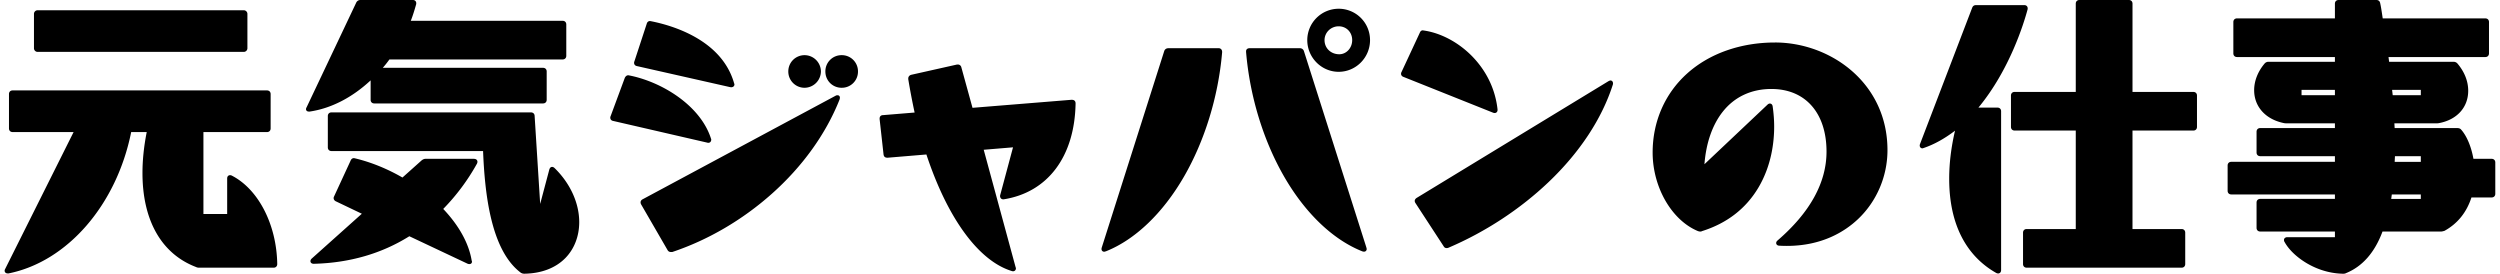 <svg width="274" height="30" fill="none" xmlns="http://www.w3.org/2000/svg"><g clip-path="url(#clip0_458_7891)" fill="#000"><path d="M26.716 1.123H4.123a.4.4 0 00-.4.4v3.765a.4.4 0 00.4.4h22.593a.4.4 0 00.4-.4V1.524a.4.4 0 00-.4-.4zm-1.336 18.11c-.128-.051-.25-.045-.342.018-.053.035-.14.123-.14.308v3.893h-2.602v-8.976h6.966c.24 0 .4-.161.4-.4V10.31c0-.24-.16-.4-.4-.4H1.384c-.24 0-.4.16-.4.4v3.765c0 .24.16.4.4.4h6.682L.573 29.464c-.102.17-.062.292-.028.35.032.057.115.154.31.154h.08l.013-.003c6.447-1.302 11.83-7.519 13.429-15.488h1.704c-.31 1.56-.466 3.07-.466 4.488 0 5.192 2.084 8.85 5.855 10.294.161.08.284.08.391.08h8.125c.24 0 .4-.16.4-.402-.066-4.324-2.074-8.22-5.006-9.704v.001zm35.07-.934c-.075.018-.177.078-.24.266l-1.006 3.784-.608-9.63c0-.239-.16-.4-.4-.4H36.33c-.24 0-.4.161-.4.4v3.436c0 .24.16.4.4.4h16.615c.184 4.558.822 10.824 4.11 13.316l.007.006a.695.695 0 00.409.122c1.878-.031 3.438-.63 4.509-1.734.97-.998 1.503-2.39 1.503-3.917 0-2.083-.978-4.238-2.682-5.91-.148-.149-.272-.157-.351-.139zm-19.83-7.362c0 .24.16.4.4.4h18.497c.24 0 .4-.16.4-.4V7.833c0-.24-.16-.4-.4-.4H41.953a11 11 0 00.725-.917h18.987c.24 0 .4-.161.4-.4V2.68c0-.24-.16-.4-.4-.4H45.022c.236-.596.42-1.218.589-1.81l.002-.014c.029-.172-.023-.277-.072-.335-.046-.056-.136-.122-.293-.122h-5.746a.5.5 0 00-.454.277l-5.443 11.482c-.094.158-.07.269-.034.333.029.051.105.137.284.137h.085c2.34-.345 4.645-1.524 6.681-3.42v2.127l-.001.002z"/><path d="M51.952 17.407h-5.317c-.173 0-.297.081-.406.155l-2.12 1.895c-1.679-.971-3.488-1.7-5.235-2.111-.094-.024-.329-.044-.454.273l-1.814 3.927a.358.358 0 00-.011.305.43.43 0 00.207.21l2.855 1.365-5.502 4.922c-.12.12-.16.258-.111.378.049.118.173.186.343.186 3.904-.094 7.429-1.11 10.476-3.02l6.381 3.01a.547.547 0 00.202.043.306.306 0 00.173-.049.256.256 0 00.076-.336v-.005c-.308-1.874-1.384-3.827-3.117-5.656a23.11 23.11 0 003.697-4.962c.092-.184.045-.31.008-.37-.062-.102-.18-.157-.328-.157l-.003-.003zm25.68-1.755a.31.31 0 00.186-.057c.086-.061.134-.167.134-.298a.26.26 0 00-.033-.116l-.007-.026c-1.174-3.619-5.408-6.207-8.985-6.895-.087-.02-.297-.03-.448.271l-1.557 4.205a.388.388 0 00.005.335.365.365 0 00.256.179l10.294 2.374c.06.02.111.027.156.027l-.001.001zm14.616-9.606a1.768 1.768 0 00-1.787 1.787c0 1.002.786 1.787 1.787 1.787a1.77 1.77 0 001.787-1.787 1.77 1.77 0 00-1.787-1.787zm-.462 4.392a.391.391 0 00-.196.05L70.413 21.852c-.206.124-.262.32-.147.549l2.91 5.027c.091.138.2.193.378.193h.12l.021-.006c3.91-1.31 7.676-3.51 10.885-6.365 3.37-2.997 5.94-6.568 7.433-10.336.035-.106.073-.261-.01-.376-.033-.046-.098-.1-.22-.1h.003zM69.79 7.239l10.244 2.313c.036.006.073.01.107.01a.386.386 0 00.245-.078.293.293 0 00.108-.23.26.26 0 00-.033-.116l-.005-.02c-1.366-4.8-6.853-6.355-9.152-6.802-.192-.045-.37.08-.422.289l-1.351 4.12a.393.393 0 00.005.335c.05.092.142.156.256.179h-.001zM88.186 9.62a1.81 1.81 0 001.786-1.787 1.8 1.8 0 00-1.786-1.787c-.985 0-1.788.784-1.788 1.787a1.78 1.78 0 001.788 1.787zm29.286 1.314l-10.886.883-1.224-4.446a.387.387 0 00-.396-.301h-.066l-5.02 1.126c-.2.05-.335.21-.335.397v.087a77.41 77.41 0 00.697 3.654l-3.468.285c-.223 0-.368.145-.368.368v.067l.432 3.887c.05.302.245.345.44.345h.003l4.252-.355c2.312 6.99 5.711 11.64 9.326 12.764a.467.467 0 00.171.036.32.32 0 00.181-.053.317.317 0 00.133-.274.26.26 0 00-.032-.114l-3.497-12.876 3.212-.267-1.406 5.238a.407.407 0 00.067.344.332.332 0 00.264.117h.055c4.835-.767 7.78-4.694 7.877-10.507 0-.258-.142-.4-.41-.4l-.002-.005zm16.099-5.648h-5.549a.45.45 0 00-.427.325l-6.836 21.5c-.063.19-.023.303.022.364a.285.285 0 00.24.113c.038 0 .074-.012.109-.023a.09.09 0 00.023-.01h.026l.024-.009c3.208-1.276 6.248-4.184 8.561-8.187 2.27-3.931 3.754-8.748 4.175-13.554.03-.21-.033-.333-.09-.4a.357.357 0 00-.277-.12h-.001zm16.187 21.869v-.022L142.916 5.62a.454.454 0 00-.429-.335h-5.549c-.219 0-.368.135-.368.334v.078c.406 4.832 1.88 9.67 4.151 13.623 2.314 4.028 5.363 6.95 8.592 8.229.07.023.13.032.181.032a.294.294 0 00.182-.054.286.286 0 00.113-.24c0-.038-.012-.075-.023-.109a.108.108 0 00-.009-.023l.001.001zM146.717.958a3.444 3.444 0 00-3.44 3.44c0 1.896 1.544 3.472 3.44 3.472s3.439-1.559 3.439-3.472a3.432 3.432 0 00-3.439-3.44zm.066 4.988c-.92 0-1.614-.666-1.614-1.548 0-.835.695-1.515 1.549-1.515s1.482.651 1.482 1.515c0 .863-.635 1.548-1.417 1.548zm29.725 2.874c-.061 0-.126.03-.235.086l-21.017 12.79c-.079.059-.318.237-.132.546l3.101 4.751c.068.13.185.199.328.199a.542.542 0 00.207-.044c4.04-1.727 7.828-4.21 10.953-7.18 3.419-3.252 5.86-6.954 7.058-10.705l.004-.015c.027-.134.006-.25-.06-.331a.26.26 0 00-.205-.097h-.002zm-12.693 3.567a.318.318 0 00.181-.053.318.318 0 00.134-.273v-.08c-.318-2.845-1.757-4.8-2.91-5.94-1.473-1.458-3.364-2.442-5.189-2.7-.083-.024-.301-.052-.417.24l-2.013 4.324a.373.373 0 00-.025.302.382.382 0 00.229.215l9.843 3.931a.46.46 0 00.17.036l-.003-.002zm30.728-7.729c-3.772 0-7.191 1.205-9.629 3.395-2.441 2.193-3.785 5.27-3.785 8.665 0 3.802 2.091 7.426 4.973 8.613l.049.014c.12.03.255.065.391-.015 2.738-.86 4.82-2.472 6.191-4.79 1.417-2.399 1.716-4.947 1.716-6.664 0-.708-.056-1.46-.168-2.235-.023-.142-.102-.242-.214-.28-.114-.036-.243.004-.344.104l-6.916 6.533c.18-2.33.868-4.31 2.001-5.747 1.289-1.635 3.135-2.5 5.338-2.5 3.726 0 6.041 2.632 6.041 6.867 0 3.39-1.806 6.668-5.368 9.738-.126.102-.178.243-.135.369.045.127.177.203.346.203.275.015.544.022.805.022 3.859 0 6.361-1.572 7.808-2.942 2.048-1.94 3.224-4.694 3.224-7.556 0-7.384-6.266-11.796-12.324-11.796v.002zm24.378 7.134h-2.085c3.432-4.149 4.988-9.27 5.391-10.774.028-.171-.023-.276-.072-.335a.365.365 0 00-.293-.121h-5.285c-.145 0-.323.033-.425.286l-5.714 14.927c-.053.133-.046.264.018.36a.284.284 0 00.241.124c.045 0 .08-.017.114-.033l.029-.007c1.14-.39 2.265-1.01 3.431-1.896-.424 1.808-.639 3.578-.639 5.269 0 6.136 2.803 9.002 5.162 10.327.079.04.147.053.205.053a.306.306 0 00.164-.045c.103-.063.158-.18.158-.328V12.193c0-.24-.16-.4-.4-.4z"/><path d="M240.39 10.075h-6.668V.4c0-.24-.161-.4-.4-.4h-5.417c-.24 0-.401.16-.401.4v9.674h-6.701c-.24 0-.401.16-.401.4v3.435c0 .24.161.4.401.4h6.701v10.794h-5.38c-.24 0-.4.16-.4.4v3.436c0 .24.16.4.4.4h16.977c.24 0 .4-.16.4-.4v-3.436c0-.24-.16-.4-.4-.4h-5.38V14.31h6.667c.24 0 .401-.16.401-.4v-3.436c0-.24-.161-.4-.401-.4h.002zm32.697 7.332h-1.999c-.243-1.358-.739-2.53-1.373-3.23-.093-.092-.225-.139-.394-.139h-6.869a10.96 10.96 0 00-.013-.268 6.905 6.905 0 01-.014-.252h4.585c.1 0 .215 0 .357-.035 1.942-.383 3.149-1.737 3.149-3.536 0-1.052-.412-2.088-1.196-3.004a.563.563 0 00-.427-.171h-7.047l-.065-.52h10.613c.24 0 .4-.161.4-.401V2.416c0-.24-.16-.4-.4-.4h-11.247c-.026-.16-.049-.32-.073-.48-.059-.392-.119-.797-.207-1.195-.044-.216-.188-.34-.398-.34h-4.161c-.24 0-.401.16-.401.4v1.614h-10.73c-.24 0-.401.161-.401.4v3.436c0 .24.161.4.401.4h10.73v.52h-7.262a.562.562 0 00-.433.18c-.746.875-1.157 1.916-1.157 2.929 0 1.8 1.231 3.179 3.208 3.6.148.037.263.037.364.037h5.28v.52h-8.187c-.24 0-.401.16-.401.4v2.28c0 .239.161.4.401.4h8.187v.62h-11.358c-.24 0-.401.16-.401.4v2.774c0 .24.161.4.401.4h11.358v.488h-8.187c-.24 0-.401.161-.401.401v2.774c0 .24.161.401.401.401h8.187v.62h-5.214c-.212 0-.368.126-.368.3 0 .043 0 .138.056.21.439.815 1.294 1.649 2.35 2.29.869.529 2.276 1.166 4.039 1.206.138 0 .23 0 .381-.077 1.787-.734 3.123-2.263 3.973-4.548h6.411c.097 0 .184-.023.286-.05l.077-.02.032-.014c1.42-.786 2.409-2.013 2.941-3.65h2.212c.24 0 .401-.16.401-.4v-3.435c0-.24-.161-.4-.401-.4h.004zm-7.766-.289v.62h-2.863c.002-.101.008-.203.013-.303.006-.103.012-.21.015-.317h2.835zm0 4.195v.488h-3.243l.064-.488h3.179zm0-11.462v.586h-3.079l-.068-.586h3.147zm-9.414 0v.586h-3.658v-.586h3.658z"/></g><defs><clipPath id="clip0_458_7891"><path fill="#fff" transform="translate(.508)" d="M0 0h272.981v30H0z"/></clipPath></defs></svg>